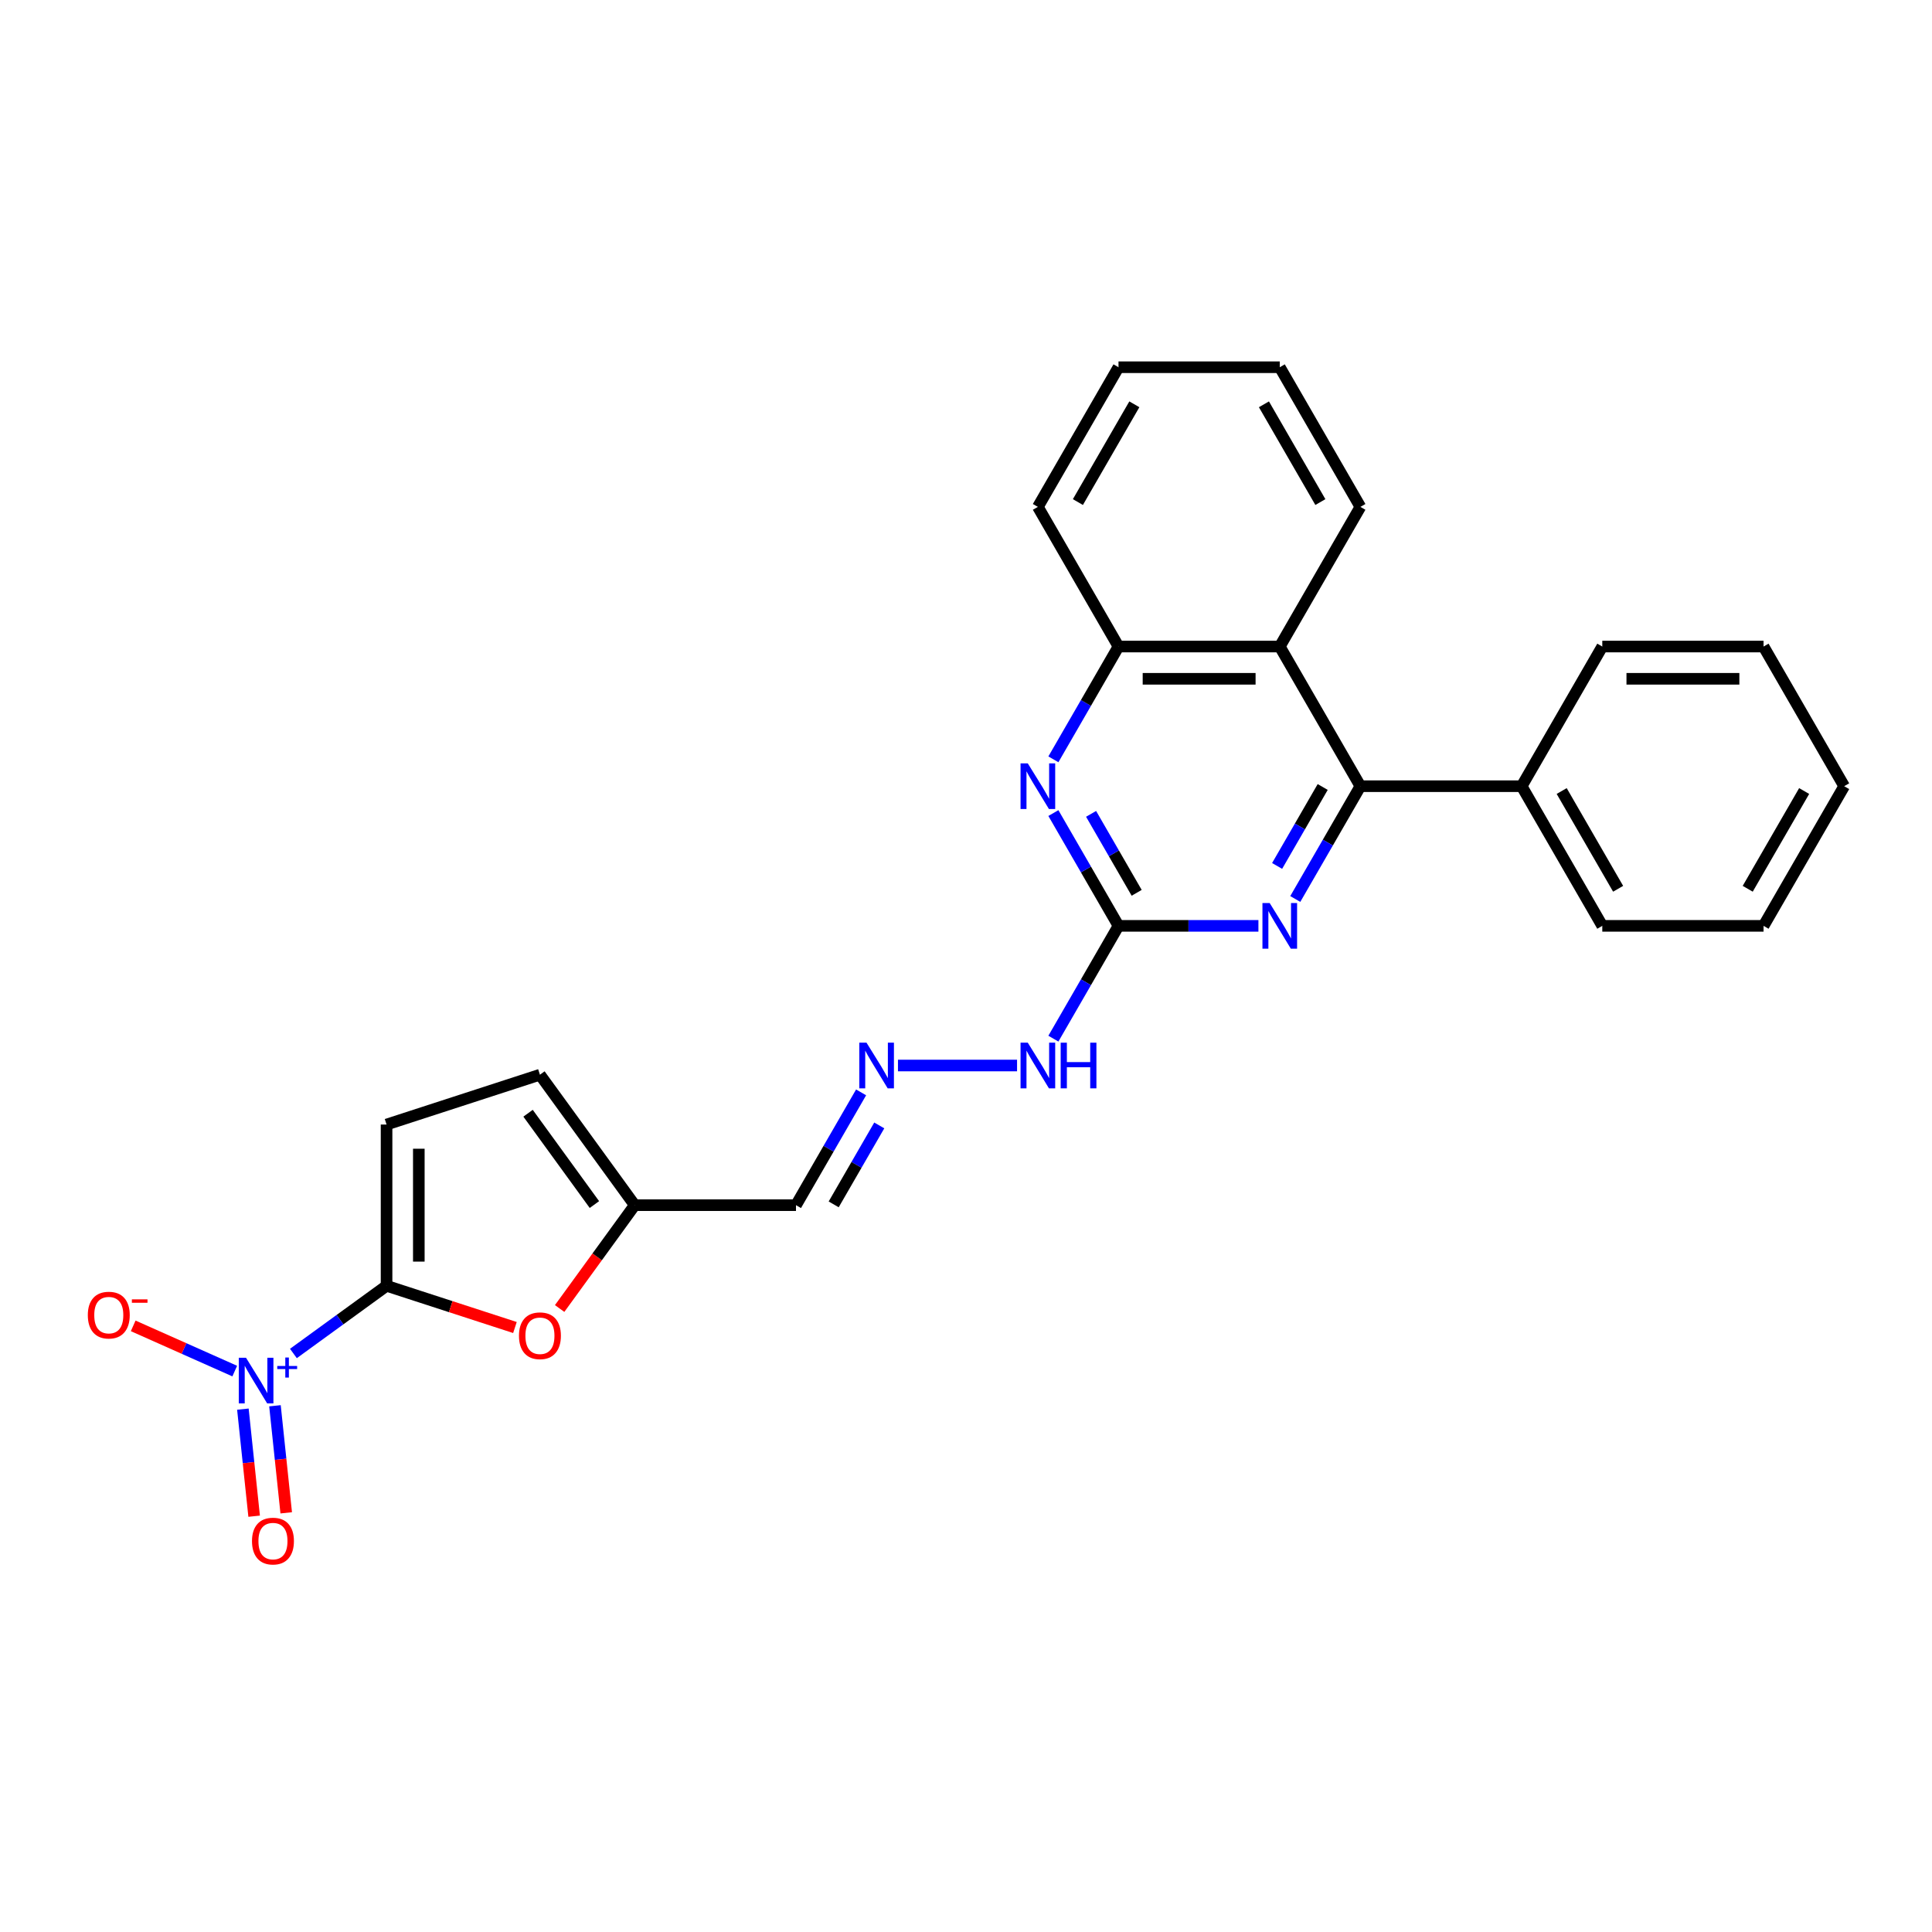 <?xml version='1.0' encoding='iso-8859-1'?>
<svg version='1.1' baseProfile='full'
              xmlns='http://www.w3.org/2000/svg'
                      xmlns:rdkit='http://www.rdkit.org/xml'
                      xmlns:xlink='http://www.w3.org/1999/xlink'
                  xml:space='preserve'
width='1000px' height='1000px' viewBox='0 0 1000 1000'>
<!-- END OF HEADER -->
<rect style='opacity:1.0;fill:#FFFFFF;stroke:none' width='1000' height='1000' x='0' y='0'> </rect>
<path class='bond-0' d='M 200.085,665.529 L 175.977,683.044' style='fill:none;fill-rule:evenodd;stroke:#000000;stroke-width:6px;stroke-linecap:butt;stroke-linejoin:miter;stroke-opacity:1' />
<path class='bond-0' d='M 175.977,683.044 L 151.869,700.56' style='fill:none;fill-rule:evenodd;stroke:#0000FF;stroke-width:6px;stroke-linecap:butt;stroke-linejoin:miter;stroke-opacity:1' />
<path class='bond-5' d='M 200.085,665.529 L 233.308,676.323' style='fill:none;fill-rule:evenodd;stroke:#000000;stroke-width:6px;stroke-linecap:butt;stroke-linejoin:miter;stroke-opacity:1' />
<path class='bond-5' d='M 233.308,676.323 L 266.531,687.118' style='fill:none;fill-rule:evenodd;stroke:#FF0000;stroke-width:6px;stroke-linecap:butt;stroke-linejoin:miter;stroke-opacity:1' />
<path class='bond-7' d='M 200.085,665.529 L 200.085,582.06' style='fill:none;fill-rule:evenodd;stroke:#000000;stroke-width:6px;stroke-linecap:butt;stroke-linejoin:miter;stroke-opacity:1' />
<path class='bond-7' d='M 216.779,653.008 L 216.779,594.58' style='fill:none;fill-rule:evenodd;stroke:#000000;stroke-width:6px;stroke-linecap:butt;stroke-linejoin:miter;stroke-opacity:1' />
<path class='bond-12' d='M 121.507,709.67 L 95.224,697.968' style='fill:none;fill-rule:evenodd;stroke:#0000FF;stroke-width:6px;stroke-linecap:butt;stroke-linejoin:miter;stroke-opacity:1' />
<path class='bond-12' d='M 95.224,697.968 L 68.941,686.266' style='fill:none;fill-rule:evenodd;stroke:#FF0000;stroke-width:6px;stroke-linecap:butt;stroke-linejoin:miter;stroke-opacity:1' />
<path class='bond-13' d='M 125.718,729.369 L 128.631,757.076' style='fill:none;fill-rule:evenodd;stroke:#0000FF;stroke-width:6px;stroke-linecap:butt;stroke-linejoin:miter;stroke-opacity:1' />
<path class='bond-13' d='M 128.631,757.076 L 131.543,784.784' style='fill:none;fill-rule:evenodd;stroke:#FF0000;stroke-width:6px;stroke-linecap:butt;stroke-linejoin:miter;stroke-opacity:1' />
<path class='bond-13' d='M 142.321,727.624 L 145.233,755.331' style='fill:none;fill-rule:evenodd;stroke:#0000FF;stroke-width:6px;stroke-linecap:butt;stroke-linejoin:miter;stroke-opacity:1' />
<path class='bond-13' d='M 145.233,755.331 L 148.145,783.039' style='fill:none;fill-rule:evenodd;stroke:#FF0000;stroke-width:6px;stroke-linecap:butt;stroke-linejoin:miter;stroke-opacity:1' />
<path class='bond-1' d='M 704.139,406.936 L 687.287,436.126' style='fill:none;fill-rule:evenodd;stroke:#000000;stroke-width:6px;stroke-linecap:butt;stroke-linejoin:miter;stroke-opacity:1' />
<path class='bond-1' d='M 687.287,436.126 L 670.434,465.316' style='fill:none;fill-rule:evenodd;stroke:#0000FF;stroke-width:6px;stroke-linecap:butt;stroke-linejoin:miter;stroke-opacity:1' />
<path class='bond-1' d='M 684.626,407.346 L 672.829,427.78' style='fill:none;fill-rule:evenodd;stroke:#000000;stroke-width:6px;stroke-linecap:butt;stroke-linejoin:miter;stroke-opacity:1' />
<path class='bond-1' d='M 672.829,427.78 L 661.032,448.213' style='fill:none;fill-rule:evenodd;stroke:#0000FF;stroke-width:6px;stroke-linecap:butt;stroke-linejoin:miter;stroke-opacity:1' />
<path class='bond-16' d='M 704.139,406.936 L 787.608,406.936' style='fill:none;fill-rule:evenodd;stroke:#000000;stroke-width:6px;stroke-linecap:butt;stroke-linejoin:miter;stroke-opacity:1' />
<path class='bond-27' d='M 704.139,406.936 L 662.405,334.65' style='fill:none;fill-rule:evenodd;stroke:#000000;stroke-width:6px;stroke-linecap:butt;stroke-linejoin:miter;stroke-opacity:1' />
<path class='bond-2' d='M 651.354,479.222 L 615.145,479.222' style='fill:none;fill-rule:evenodd;stroke:#0000FF;stroke-width:6px;stroke-linecap:butt;stroke-linejoin:miter;stroke-opacity:1' />
<path class='bond-2' d='M 615.145,479.222 L 578.936,479.222' style='fill:none;fill-rule:evenodd;stroke:#000000;stroke-width:6px;stroke-linecap:butt;stroke-linejoin:miter;stroke-opacity:1' />
<path class='bond-3' d='M 578.936,479.222 L 562.084,508.412' style='fill:none;fill-rule:evenodd;stroke:#000000;stroke-width:6px;stroke-linecap:butt;stroke-linejoin:miter;stroke-opacity:1' />
<path class='bond-3' d='M 562.084,508.412 L 545.231,537.602' style='fill:none;fill-rule:evenodd;stroke:#0000FF;stroke-width:6px;stroke-linecap:butt;stroke-linejoin:miter;stroke-opacity:1' />
<path class='bond-4' d='M 578.936,479.222 L 562.084,450.032' style='fill:none;fill-rule:evenodd;stroke:#000000;stroke-width:6px;stroke-linecap:butt;stroke-linejoin:miter;stroke-opacity:1' />
<path class='bond-4' d='M 562.084,450.032 L 545.231,420.842' style='fill:none;fill-rule:evenodd;stroke:#0000FF;stroke-width:6px;stroke-linecap:butt;stroke-linejoin:miter;stroke-opacity:1' />
<path class='bond-4' d='M 588.338,462.118 L 576.541,441.685' style='fill:none;fill-rule:evenodd;stroke:#000000;stroke-width:6px;stroke-linecap:butt;stroke-linejoin:miter;stroke-opacity:1' />
<path class='bond-4' d='M 576.541,441.685 L 564.744,421.252' style='fill:none;fill-rule:evenodd;stroke:#0000FF;stroke-width:6px;stroke-linecap:butt;stroke-linejoin:miter;stroke-opacity:1' />
<path class='bond-8' d='M 545.231,393.03 L 562.084,363.84' style='fill:none;fill-rule:evenodd;stroke:#0000FF;stroke-width:6px;stroke-linecap:butt;stroke-linejoin:miter;stroke-opacity:1' />
<path class='bond-8' d='M 562.084,363.84 L 578.936,334.65' style='fill:none;fill-rule:evenodd;stroke:#000000;stroke-width:6px;stroke-linecap:butt;stroke-linejoin:miter;stroke-opacity:1' />
<path class='bond-9' d='M 289.669,677.282 L 309.1,650.538' style='fill:none;fill-rule:evenodd;stroke:#FF0000;stroke-width:6px;stroke-linecap:butt;stroke-linejoin:miter;stroke-opacity:1' />
<path class='bond-9' d='M 309.1,650.538 L 328.531,623.794' style='fill:none;fill-rule:evenodd;stroke:#000000;stroke-width:6px;stroke-linecap:butt;stroke-linejoin:miter;stroke-opacity:1' />
<path class='bond-6' d='M 662.405,334.65 L 578.936,334.65' style='fill:none;fill-rule:evenodd;stroke:#000000;stroke-width:6px;stroke-linecap:butt;stroke-linejoin:miter;stroke-opacity:1' />
<path class='bond-6' d='M 649.885,351.344 L 591.457,351.344' style='fill:none;fill-rule:evenodd;stroke:#000000;stroke-width:6px;stroke-linecap:butt;stroke-linejoin:miter;stroke-opacity:1' />
<path class='bond-17' d='M 662.405,334.65 L 704.139,262.364' style='fill:none;fill-rule:evenodd;stroke:#000000;stroke-width:6px;stroke-linecap:butt;stroke-linejoin:miter;stroke-opacity:1' />
<path class='bond-11' d='M 200.085,582.06 L 279.469,556.267' style='fill:none;fill-rule:evenodd;stroke:#000000;stroke-width:6px;stroke-linecap:butt;stroke-linejoin:miter;stroke-opacity:1' />
<path class='bond-18' d='M 578.936,334.65 L 537.202,262.364' style='fill:none;fill-rule:evenodd;stroke:#000000;stroke-width:6px;stroke-linecap:butt;stroke-linejoin:miter;stroke-opacity:1' />
<path class='bond-14' d='M 328.531,623.794 L 411.999,623.794' style='fill:none;fill-rule:evenodd;stroke:#000000;stroke-width:6px;stroke-linecap:butt;stroke-linejoin:miter;stroke-opacity:1' />
<path class='bond-26' d='M 328.531,623.794 L 279.469,556.267' style='fill:none;fill-rule:evenodd;stroke:#000000;stroke-width:6px;stroke-linecap:butt;stroke-linejoin:miter;stroke-opacity:1' />
<path class='bond-26' d='M 307.666,623.477 L 273.323,576.208' style='fill:none;fill-rule:evenodd;stroke:#000000;stroke-width:6px;stroke-linecap:butt;stroke-linejoin:miter;stroke-opacity:1' />
<path class='bond-10' d='M 445.705,565.414 L 428.852,594.604' style='fill:none;fill-rule:evenodd;stroke:#0000FF;stroke-width:6px;stroke-linecap:butt;stroke-linejoin:miter;stroke-opacity:1' />
<path class='bond-10' d='M 428.852,594.604 L 411.999,623.794' style='fill:none;fill-rule:evenodd;stroke:#000000;stroke-width:6px;stroke-linecap:butt;stroke-linejoin:miter;stroke-opacity:1' />
<path class='bond-10' d='M 455.106,582.518 L 443.309,602.951' style='fill:none;fill-rule:evenodd;stroke:#0000FF;stroke-width:6px;stroke-linecap:butt;stroke-linejoin:miter;stroke-opacity:1' />
<path class='bond-10' d='M 443.309,602.951 L 431.512,623.384' style='fill:none;fill-rule:evenodd;stroke:#000000;stroke-width:6px;stroke-linecap:butt;stroke-linejoin:miter;stroke-opacity:1' />
<path class='bond-15' d='M 464.785,551.508 L 526.427,551.508' style='fill:none;fill-rule:evenodd;stroke:#0000FF;stroke-width:6px;stroke-linecap:butt;stroke-linejoin:miter;stroke-opacity:1' />
<path class='bond-19' d='M 787.608,406.936 L 829.342,479.222' style='fill:none;fill-rule:evenodd;stroke:#000000;stroke-width:6px;stroke-linecap:butt;stroke-linejoin:miter;stroke-opacity:1' />
<path class='bond-19' d='M 808.325,409.432 L 837.54,460.033' style='fill:none;fill-rule:evenodd;stroke:#000000;stroke-width:6px;stroke-linecap:butt;stroke-linejoin:miter;stroke-opacity:1' />
<path class='bond-20' d='M 787.608,406.936 L 829.342,334.65' style='fill:none;fill-rule:evenodd;stroke:#000000;stroke-width:6px;stroke-linecap:butt;stroke-linejoin:miter;stroke-opacity:1' />
<path class='bond-28' d='M 704.139,262.364 L 662.405,190.078' style='fill:none;fill-rule:evenodd;stroke:#000000;stroke-width:6px;stroke-linecap:butt;stroke-linejoin:miter;stroke-opacity:1' />
<path class='bond-28' d='M 683.422,259.868 L 654.208,209.268' style='fill:none;fill-rule:evenodd;stroke:#000000;stroke-width:6px;stroke-linecap:butt;stroke-linejoin:miter;stroke-opacity:1' />
<path class='bond-22' d='M 537.202,262.364 L 578.936,190.078' style='fill:none;fill-rule:evenodd;stroke:#000000;stroke-width:6px;stroke-linecap:butt;stroke-linejoin:miter;stroke-opacity:1' />
<path class='bond-22' d='M 557.92,259.868 L 587.134,209.268' style='fill:none;fill-rule:evenodd;stroke:#000000;stroke-width:6px;stroke-linecap:butt;stroke-linejoin:miter;stroke-opacity:1' />
<path class='bond-24' d='M 829.342,479.222 L 912.811,479.222' style='fill:none;fill-rule:evenodd;stroke:#000000;stroke-width:6px;stroke-linecap:butt;stroke-linejoin:miter;stroke-opacity:1' />
<path class='bond-23' d='M 829.342,334.65 L 912.811,334.65' style='fill:none;fill-rule:evenodd;stroke:#000000;stroke-width:6px;stroke-linecap:butt;stroke-linejoin:miter;stroke-opacity:1' />
<path class='bond-23' d='M 841.863,351.344 L 900.291,351.344' style='fill:none;fill-rule:evenodd;stroke:#000000;stroke-width:6px;stroke-linecap:butt;stroke-linejoin:miter;stroke-opacity:1' />
<path class='bond-21' d='M 662.405,190.078 L 578.936,190.078' style='fill:none;fill-rule:evenodd;stroke:#000000;stroke-width:6px;stroke-linecap:butt;stroke-linejoin:miter;stroke-opacity:1' />
<path class='bond-25' d='M 912.811,334.65 L 954.545,406.936' style='fill:none;fill-rule:evenodd;stroke:#000000;stroke-width:6px;stroke-linecap:butt;stroke-linejoin:miter;stroke-opacity:1' />
<path class='bond-29' d='M 912.811,479.222 L 954.545,406.936' style='fill:none;fill-rule:evenodd;stroke:#000000;stroke-width:6px;stroke-linecap:butt;stroke-linejoin:miter;stroke-opacity:1' />
<path class='bond-29' d='M 904.614,460.033 L 933.828,409.432' style='fill:none;fill-rule:evenodd;stroke:#000000;stroke-width:6px;stroke-linecap:butt;stroke-linejoin:miter;stroke-opacity:1' />
<path  class='atom-1' d='M 127.333 702.771
L 135.079 715.291
Q 135.847 716.527, 137.082 718.764
Q 138.317 721.001, 138.384 721.134
L 138.384 702.771
L 141.522 702.771
L 141.522 726.409
L 138.284 726.409
L 129.97 712.721
Q 129.002 711.118, 127.967 709.282
Q 126.965 707.445, 126.665 706.878
L 126.665 726.409
L 123.593 726.409
L 123.593 702.771
L 127.333 702.771
' fill='#0000FF'/>
<path  class='atom-1' d='M 143.506 707.032
L 147.67 707.032
L 147.67 702.647
L 149.521 702.647
L 149.521 707.032
L 153.796 707.032
L 153.796 708.619
L 149.521 708.619
L 149.521 713.026
L 147.67 713.026
L 147.67 708.619
L 143.506 708.619
L 143.506 707.032
' fill='#0000FF'/>
<path  class='atom-3' d='M 657.18 467.403
L 664.926 479.923
Q 665.694 481.159, 666.929 483.396
Q 668.164 485.633, 668.231 485.766
L 668.231 467.403
L 671.37 467.403
L 671.37 491.041
L 668.131 491.041
L 659.818 477.353
Q 658.849 475.75, 657.814 473.914
Q 656.813 472.077, 656.512 471.51
L 656.512 491.041
L 653.441 491.041
L 653.441 467.403
L 657.18 467.403
' fill='#0000FF'/>
<path  class='atom-5' d='M 531.977 395.117
L 539.723 407.637
Q 540.491 408.873, 541.726 411.11
Q 542.961 413.347, 543.028 413.48
L 543.028 395.117
L 546.167 395.117
L 546.167 418.755
L 542.928 418.755
L 534.615 405.067
Q 533.646 403.464, 532.611 401.628
Q 531.61 399.791, 531.309 399.224
L 531.309 418.755
L 528.238 418.755
L 528.238 395.117
L 531.977 395.117
' fill='#0000FF'/>
<path  class='atom-6' d='M 268.618 691.389
Q 268.618 685.713, 271.422 682.541
Q 274.227 679.369, 279.469 679.369
Q 284.711 679.369, 287.515 682.541
Q 290.32 685.713, 290.32 691.389
Q 290.32 697.131, 287.482 700.403
Q 284.644 703.642, 279.469 703.642
Q 274.26 703.642, 271.422 700.403
Q 268.618 697.165, 268.618 691.389
M 279.469 700.971
Q 283.075 700.971, 285.011 698.567
Q 286.981 696.13, 286.981 691.389
Q 286.981 686.748, 285.011 684.411
Q 283.075 682.04, 279.469 682.04
Q 275.863 682.04, 273.893 684.377
Q 271.957 686.714, 271.957 691.389
Q 271.957 696.163, 273.893 698.567
Q 275.863 700.971, 279.469 700.971
' fill='#FF0000'/>
<path  class='atom-11' d='M 448.508 539.689
L 456.254 552.209
Q 457.022 553.445, 458.257 555.682
Q 459.493 557.919, 459.56 558.052
L 459.56 539.689
L 462.698 539.689
L 462.698 563.327
L 459.459 563.327
L 451.146 549.639
Q 450.178 548.036, 449.143 546.2
Q 448.141 544.363, 447.841 543.796
L 447.841 563.327
L 444.769 563.327
L 444.769 539.689
L 448.508 539.689
' fill='#0000FF'/>
<path  class='atom-13' d='M 45.455 680.707
Q 45.455 675.031, 48.259 671.86
Q 51.064 668.688, 56.306 668.688
Q 61.547 668.688, 64.352 671.86
Q 67.156 675.031, 67.156 680.707
Q 67.156 686.45, 64.319 689.722
Q 61.48 692.96, 56.306 692.96
Q 51.097 692.96, 48.259 689.722
Q 45.455 686.483, 45.455 680.707
M 56.306 690.289
Q 59.911 690.289, 61.848 687.886
Q 63.818 685.448, 63.818 680.707
Q 63.818 676.066, 61.848 673.729
Q 59.911 671.359, 56.306 671.359
Q 52.7 671.359, 50.73 673.696
Q 48.793 676.033, 48.793 680.707
Q 48.793 685.482, 50.73 687.886
Q 52.7 690.289, 56.306 690.289
' fill='#FF0000'/>
<path  class='atom-13' d='M 68.258 672.546
L 76.345 672.546
L 76.345 674.309
L 68.258 674.309
L 68.258 672.546
' fill='#FF0000'/>
<path  class='atom-14' d='M 130.432 797.668
Q 130.432 791.993, 133.236 788.821
Q 136.041 785.649, 141.283 785.649
Q 146.525 785.649, 149.329 788.821
Q 152.134 791.993, 152.134 797.668
Q 152.134 803.411, 149.296 806.683
Q 146.458 809.922, 141.283 809.922
Q 136.074 809.922, 133.236 806.683
Q 130.432 803.444, 130.432 797.668
M 141.283 807.251
Q 144.889 807.251, 146.825 804.847
Q 148.795 802.409, 148.795 797.668
Q 148.795 793.028, 146.825 790.69
Q 144.889 788.32, 141.283 788.32
Q 137.677 788.32, 135.707 790.657
Q 133.771 792.994, 133.771 797.668
Q 133.771 802.443, 135.707 804.847
Q 137.677 807.251, 141.283 807.251
' fill='#FF0000'/>
<path  class='atom-16' d='M 531.977 539.689
L 539.723 552.209
Q 540.491 553.445, 541.726 555.682
Q 542.961 557.919, 543.028 558.052
L 543.028 539.689
L 546.167 539.689
L 546.167 563.327
L 542.928 563.327
L 534.615 549.639
Q 533.646 548.036, 532.611 546.2
Q 531.61 544.363, 531.309 543.796
L 531.309 563.327
L 528.238 563.327
L 528.238 539.689
L 531.977 539.689
' fill='#0000FF'/>
<path  class='atom-16' d='M 549.005 539.689
L 552.21 539.689
L 552.21 549.739
L 564.296 549.739
L 564.296 539.689
L 567.501 539.689
L 567.501 563.327
L 564.296 563.327
L 564.296 552.41
L 552.21 552.41
L 552.21 563.327
L 549.005 563.327
L 549.005 539.689
' fill='#0000FF'/>
</svg>
